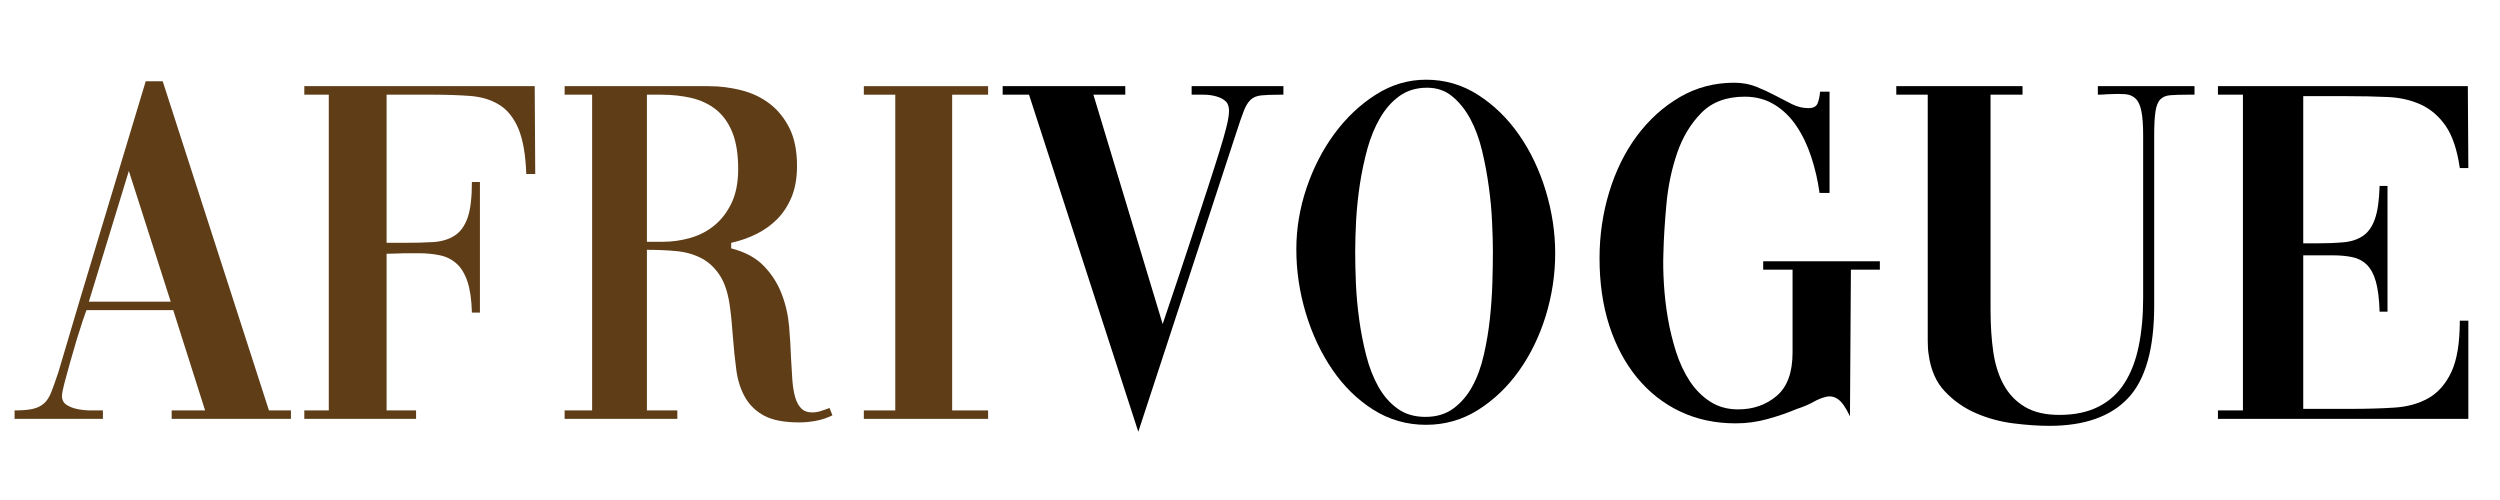 <svg xmlns="http://www.w3.org/2000/svg" xmlns:xlink="http://www.w3.org/1999/xlink" width="500" zoomAndPan="magnify" viewBox="0 0 375 75" height="100" preserveAspectRatio="xMidYMid meet" version="1.0"><defs><g/></defs><g fill="#5f3d17" fill-opacity="1"><g transform="translate(2.562, 62.83)"><g><path d="M -0.375 -1.266 C 0.719 -1.266 1.613 -1.336 2.312 -1.484 C 3.008 -1.641 3.582 -1.914 4.031 -2.312 C 4.488 -2.719 4.863 -3.305 5.156 -4.078 C 5.457 -4.848 5.805 -5.832 6.203 -7.031 C 8.348 -14.312 10.52 -21.578 12.719 -28.828 C 14.914 -36.086 17.109 -43.359 19.297 -50.641 L 21.844 -50.641 L 37.781 -1.266 L 41.078 -1.266 L 41.078 0 L 23.188 0 L 23.188 -1.266 L 28.203 -1.266 L 23.422 -16.312 L 10.406 -16.312 L 9.875 -14.812 C 9.625 -14.062 9.32 -13.113 8.969 -11.969 C 8.625 -10.82 8.289 -9.676 7.969 -8.531 C 7.645 -7.383 7.359 -6.336 7.109 -5.391 C 6.859 -4.441 6.734 -3.789 6.734 -3.438 C 6.734 -2.844 6.969 -2.395 7.438 -2.094 C 7.914 -1.789 8.477 -1.578 9.125 -1.453 C 9.77 -1.328 10.43 -1.266 11.109 -1.266 C 11.785 -1.266 12.32 -1.266 12.719 -1.266 L 12.875 -1.266 L 12.875 0 L -0.375 0 Z M 10.766 -17.578 L 23.047 -17.578 L 16.766 -37.188 Z M 10.766 -17.578 "/></g></g></g><g fill="#5f3d17" fill-opacity="1"><g transform="translate(43.63, 62.83)"><g><path d="M 36.656 -36.734 L 35.312 -36.734 C 35.207 -39.672 34.805 -41.953 34.109 -43.578 C 33.41 -45.203 32.453 -46.383 31.234 -47.125 C 30.016 -47.875 28.566 -48.312 26.891 -48.438 C 25.223 -48.562 23.391 -48.625 21.391 -48.625 L 14.359 -48.625 L 14.359 -26.406 L 16.828 -26.406 C 18.523 -26.406 20.02 -26.441 21.312 -26.516 C 22.613 -26.598 23.703 -26.926 24.578 -27.5 C 25.453 -28.07 26.098 -28.969 26.516 -30.188 C 26.941 -31.406 27.156 -33.188 27.156 -35.531 L 28.359 -35.531 L 28.359 -15.938 L 27.156 -15.938 C 27.102 -17.883 26.879 -19.441 26.484 -20.609 C 26.086 -21.785 25.539 -22.68 24.844 -23.297 C 24.145 -23.922 23.32 -24.332 22.375 -24.531 C 21.426 -24.738 20.352 -24.844 19.156 -24.844 L 17.062 -24.844 C 16.656 -24.844 16.203 -24.828 15.703 -24.797 C 15.211 -24.773 14.766 -24.766 14.359 -24.766 L 14.359 -1.266 L 18.781 -1.266 L 18.781 0 L 2.016 0 L 2.016 -1.266 L 5.688 -1.266 L 5.688 -48.625 L 2.016 -48.625 L 2.016 -49.906 L 36.578 -49.906 Z M 36.656 -36.734 "/></g></g></g><g fill="#5f3d17" fill-opacity="1"><g transform="translate(82.678, 62.83)"><g><path d="M 14.359 -1.266 L 18.922 -1.266 L 18.922 0 L 2.016 0 L 2.016 -1.266 L 6.141 -1.266 L 6.141 -48.625 L 2.016 -48.625 L 2.016 -49.906 L 23.641 -49.906 C 25.285 -49.906 26.906 -49.703 28.5 -49.297 C 30.094 -48.898 31.5 -48.238 32.719 -47.312 C 33.945 -46.395 34.945 -45.176 35.719 -43.656 C 36.488 -42.133 36.875 -40.227 36.875 -37.938 C 36.875 -36.188 36.613 -34.66 36.094 -33.359 C 35.57 -32.066 34.863 -30.957 33.969 -30.031 C 33.07 -29.113 32.023 -28.352 30.828 -27.75 C 29.629 -27.156 28.352 -26.707 27 -26.406 L 27 -25.578 C 29.102 -25.035 30.738 -24.148 31.906 -22.922 C 33.082 -21.703 33.969 -20.316 34.562 -18.766 C 35.164 -17.223 35.539 -15.594 35.688 -13.875 C 35.832 -12.156 35.93 -10.523 35.984 -8.984 C 36.035 -7.879 36.098 -6.836 36.172 -5.859 C 36.242 -4.891 36.379 -4.047 36.578 -3.328 C 36.773 -2.609 37.07 -2.035 37.469 -1.609 C 37.875 -1.18 38.426 -0.969 39.125 -0.969 C 39.57 -0.969 39.992 -1.031 40.391 -1.156 C 40.797 -1.281 41.195 -1.422 41.594 -1.578 C 41.645 -1.578 41.695 -1.598 41.75 -1.641 L 42.188 -0.531 C 41.344 -0.125 40.508 0.148 39.688 0.297 C 38.863 0.453 38.031 0.531 37.188 0.531 C 34.988 0.531 33.266 0.207 32.016 -0.438 C 30.773 -1.094 29.816 -1.992 29.141 -3.141 C 28.461 -4.285 28.008 -5.656 27.781 -7.25 C 27.562 -8.852 27.379 -10.625 27.234 -12.562 C 27.18 -13.164 27.129 -13.789 27.078 -14.438 C 27.023 -15.082 26.953 -15.754 26.859 -16.453 C 26.609 -18.598 26.098 -20.27 25.328 -21.469 C 24.555 -22.664 23.609 -23.551 22.484 -24.125 C 21.359 -24.695 20.098 -25.047 18.703 -25.172 C 17.305 -25.297 15.859 -25.359 14.359 -25.359 Z M 14.359 -48.625 L 14.359 -26.562 L 16.766 -26.562 C 18.16 -26.562 19.539 -26.758 20.906 -27.156 C 22.281 -27.551 23.488 -28.188 24.531 -29.062 C 25.582 -29.938 26.43 -31.055 27.078 -32.422 C 27.723 -33.797 28.047 -35.484 28.047 -37.484 C 28.047 -39.723 27.75 -41.566 27.156 -43.016 C 26.562 -44.461 25.738 -45.598 24.688 -46.422 C 23.633 -47.242 22.41 -47.816 21.016 -48.141 C 19.617 -48.461 18.125 -48.625 16.531 -48.625 Z M 14.359 -48.625 "/></g></g></g><g fill="#5f3d17" fill-opacity="1"><g transform="translate(127.262, 62.83)"><g><path d="M 2.312 -49.906 L 20.953 -49.906 L 20.953 -48.625 L 15.562 -48.625 L 15.562 -1.266 L 20.953 -1.266 L 20.953 0 L 2.312 0 L 2.312 -1.266 L 7.031 -1.266 L 7.031 -48.625 L 2.312 -48.625 Z M 2.312 -49.906 "/></g></g></g><g fill="#000000" fill-opacity="1"><g transform="translate(151.292, 62.83)"><g><path d="M -0.891 -49.906 L 17.5 -49.906 L 17.5 -48.625 L 12.719 -48.625 L 23.109 -14.219 C 24.711 -18.957 26.062 -22.992 27.156 -26.328 C 28.25 -29.672 29.172 -32.488 29.922 -34.781 C 30.672 -37.082 31.254 -38.914 31.672 -40.281 C 32.098 -41.656 32.41 -42.738 32.609 -43.531 C 32.816 -44.332 32.941 -44.922 32.984 -45.297 C 33.035 -45.672 33.062 -45.984 33.062 -46.234 C 33.062 -46.879 32.875 -47.363 32.5 -47.688 C 32.125 -48.008 31.648 -48.242 31.078 -48.391 C 30.504 -48.547 29.906 -48.625 29.281 -48.625 C 28.664 -48.625 28.133 -48.625 27.688 -48.625 L 27.453 -48.625 L 27.453 -49.906 L 41.219 -49.906 L 41.219 -48.625 L 40.625 -48.625 C 39.426 -48.625 38.5 -48.586 37.844 -48.516 C 37.195 -48.441 36.676 -48.219 36.281 -47.844 C 35.883 -47.469 35.535 -46.879 35.234 -46.078 C 34.93 -45.285 34.555 -44.191 34.109 -42.797 L 19.453 1.938 L 3.062 -48.625 L -0.891 -48.625 Z M -0.891 -49.906 "/></g></g></g><g fill="#000000" fill-opacity="1"><g transform="translate(191.388, 62.83)"><g><path d="M 22.516 -50.875 C 25.359 -50.875 27.961 -50.113 30.328 -48.594 C 32.703 -47.07 34.75 -45.078 36.469 -42.609 C 38.188 -40.141 39.52 -37.344 40.469 -34.219 C 41.414 -31.102 41.891 -27.977 41.891 -24.844 C 41.891 -21.645 41.414 -18.508 40.469 -15.438 C 39.52 -12.375 38.188 -9.633 36.469 -7.219 C 34.75 -4.801 32.703 -2.844 30.328 -1.344 C 27.961 0.145 25.359 0.891 22.516 0.891 C 19.617 0.891 16.973 0.129 14.578 -1.391 C 12.191 -2.91 10.148 -4.914 8.453 -7.406 C 6.754 -9.895 5.43 -12.711 4.484 -15.859 C 3.535 -19.004 3.062 -22.195 3.062 -25.438 C 3.062 -28.531 3.57 -31.598 4.594 -34.641 C 5.625 -37.68 7.023 -40.398 8.797 -42.797 C 10.566 -45.191 12.625 -47.133 14.969 -48.625 C 17.312 -50.125 19.828 -50.875 22.516 -50.875 Z M 22.672 -49.672 C 21.078 -49.672 19.703 -49.258 18.547 -48.438 C 17.398 -47.613 16.426 -46.516 15.625 -45.141 C 14.832 -43.773 14.195 -42.234 13.719 -40.516 C 13.25 -38.797 12.875 -37.023 12.594 -35.203 C 12.32 -33.379 12.133 -31.582 12.031 -29.812 C 11.938 -28.039 11.891 -26.457 11.891 -25.062 C 11.891 -23.613 11.926 -22.004 12 -20.234 C 12.082 -18.461 12.25 -16.664 12.5 -14.844 C 12.75 -13.031 13.098 -11.25 13.547 -9.5 C 13.992 -7.75 14.602 -6.188 15.375 -4.812 C 16.145 -3.445 17.102 -2.352 18.25 -1.531 C 19.395 -0.707 20.789 -0.297 22.438 -0.297 C 24.082 -0.297 25.477 -0.719 26.625 -1.562 C 27.781 -2.414 28.727 -3.523 29.469 -4.891 C 30.219 -6.266 30.789 -7.836 31.188 -9.609 C 31.594 -11.379 31.895 -13.176 32.094 -15 C 32.289 -16.82 32.414 -18.617 32.469 -20.391 C 32.52 -22.16 32.547 -23.742 32.547 -25.141 C 32.547 -26.379 32.504 -27.848 32.422 -29.547 C 32.348 -31.242 32.188 -32.988 31.938 -34.781 C 31.695 -36.582 31.363 -38.379 30.938 -40.172 C 30.508 -41.973 29.922 -43.57 29.172 -44.969 C 28.422 -46.363 27.52 -47.492 26.469 -48.359 C 25.426 -49.234 24.16 -49.672 22.672 -49.672 Z M 22.672 -49.672 "/></g></g></g><g fill="#000000" fill-opacity="1"><g transform="translate(236.869, 62.83)"><g><path d="M 37.562 -33.891 L 36.062 -33.891 C 35.812 -35.734 35.398 -37.523 34.828 -39.266 C 34.254 -41.016 33.516 -42.562 32.609 -43.906 C 31.711 -45.258 30.613 -46.332 29.312 -47.125 C 28.02 -47.926 26.531 -48.328 24.844 -48.328 C 22.094 -48.328 19.922 -47.516 18.328 -45.891 C 16.734 -44.273 15.523 -42.27 14.703 -39.875 C 13.879 -37.477 13.344 -34.922 13.094 -32.203 C 12.844 -29.484 12.691 -27.031 12.641 -24.844 C 12.586 -23.445 12.613 -21.898 12.719 -20.203 C 12.82 -18.504 13.02 -16.797 13.312 -15.078 C 13.613 -13.359 14.023 -11.676 14.547 -10.031 C 15.078 -8.383 15.766 -6.922 16.609 -5.641 C 17.453 -4.367 18.473 -3.348 19.672 -2.578 C 20.867 -1.805 22.266 -1.422 23.859 -1.422 C 26.109 -1.422 28.031 -2.094 29.625 -3.438 C 31.219 -4.789 32.016 -6.961 32.016 -9.953 L 32.016 -22.375 L 27.609 -22.375 L 27.609 -23.641 L 45.109 -23.641 L 45.109 -22.375 L 40.766 -22.375 L 40.625 -0.375 C 40.02 -1.664 39.441 -2.508 38.891 -2.906 C 38.348 -3.312 37.766 -3.453 37.141 -3.328 C 36.516 -3.203 35.844 -2.938 35.125 -2.531 C 34.406 -2.133 33.594 -1.789 32.688 -1.5 C 31.25 -0.895 29.766 -0.383 28.234 0.031 C 26.711 0.457 25.129 0.672 23.484 0.672 C 20.398 0.672 17.609 0.07 15.109 -1.125 C 12.617 -2.32 10.473 -4.016 8.672 -6.203 C 6.879 -8.398 5.492 -11.004 4.516 -14.016 C 3.547 -17.035 3.062 -20.395 3.062 -24.094 C 3.062 -27.531 3.547 -30.844 4.516 -34.031 C 5.492 -37.227 6.879 -40.035 8.672 -42.453 C 10.473 -44.867 12.609 -46.801 15.078 -48.25 C 17.547 -49.695 20.273 -50.422 23.266 -50.422 C 24.461 -50.422 25.555 -50.223 26.547 -49.828 C 27.547 -49.43 28.492 -48.992 29.391 -48.516 C 30.297 -48.047 31.145 -47.609 31.938 -47.203 C 32.738 -46.805 33.562 -46.609 34.406 -46.609 C 35.113 -46.609 35.566 -46.844 35.766 -47.312 C 35.961 -47.789 36.086 -48.379 36.141 -49.078 L 37.562 -49.078 Z M 37.562 -33.891 "/></g></g></g><g fill="#000000" fill-opacity="1"><g transform="translate(283.098, 62.83)"><g><path d="M 46.078 -48.625 L 44.891 -48.625 C 43.891 -48.625 43.078 -48.598 42.453 -48.547 C 41.828 -48.504 41.328 -48.297 40.953 -47.922 C 40.586 -47.547 40.344 -46.93 40.219 -46.078 C 40.094 -45.234 40.031 -44.039 40.031 -42.5 L 40.031 -16.984 C 40.031 -10.492 38.719 -5.863 36.094 -3.094 C 33.477 -0.332 29.551 1.047 24.312 1.047 C 22.664 1.047 20.859 0.922 18.891 0.672 C 16.922 0.422 15.051 -0.086 13.281 -0.859 C 11.508 -1.629 9.961 -2.711 8.641 -4.109 C 7.316 -5.504 6.504 -7.352 6.203 -9.656 C 6.109 -10.195 6.062 -10.891 6.062 -11.734 C 6.062 -12.586 6.062 -13.516 6.062 -14.516 L 6.062 -48.625 L 1.344 -48.625 L 1.344 -49.906 L 20.281 -49.906 L 20.281 -48.625 L 15.484 -48.625 L 15.484 -16.391 C 15.484 -14.086 15.617 -11.977 15.891 -10.062 C 16.172 -8.145 16.695 -6.488 17.469 -5.094 C 18.238 -3.695 19.297 -2.598 20.641 -1.797 C 21.992 -0.992 23.719 -0.594 25.812 -0.594 C 28.102 -0.594 30.055 -1.004 31.672 -1.828 C 33.297 -2.648 34.594 -3.82 35.562 -5.344 C 36.539 -6.863 37.254 -8.707 37.703 -10.875 C 38.148 -13.051 38.375 -15.461 38.375 -18.109 L 38.375 -42.5 C 38.375 -44.094 38.285 -45.312 38.109 -46.156 C 37.941 -47.008 37.656 -47.633 37.25 -48.031 C 36.852 -48.426 36.332 -48.648 35.688 -48.703 C 35.039 -48.754 34.242 -48.754 33.297 -48.703 C 33.047 -48.703 32.781 -48.688 32.5 -48.656 C 32.227 -48.633 31.922 -48.625 31.578 -48.625 L 31.578 -49.906 L 46.078 -49.906 Z M 46.078 -48.625 "/></g></g></g><g fill="#000000" fill-opacity="1"><g transform="translate(330.674, 62.83)"><g><path d="M 14.812 -1.5 L 22.062 -1.5 C 24.363 -1.5 26.5 -1.562 28.469 -1.688 C 30.438 -1.812 32.145 -2.285 33.594 -3.109 C 35.039 -3.93 36.188 -5.238 37.031 -7.031 C 37.875 -8.82 38.297 -11.391 38.297 -14.734 L 39.578 -14.734 L 39.578 0 L 2.016 0 L 2.016 -1.266 L 5.766 -1.266 L 5.766 -48.625 L 2.016 -48.625 L 2.016 -49.906 L 39.5 -49.906 L 39.578 -37.625 L 38.297 -37.625 C 37.898 -40.375 37.191 -42.484 36.172 -43.953 C 35.148 -45.422 33.898 -46.488 32.422 -47.156 C 30.953 -47.832 29.281 -48.207 27.406 -48.281 C 25.539 -48.363 23.535 -48.406 21.391 -48.406 L 14.812 -48.406 L 14.812 -26.328 L 16.766 -26.328 C 18.305 -26.328 19.66 -26.379 20.828 -26.484 C 22.004 -26.586 22.988 -26.91 23.781 -27.453 C 24.582 -28.004 25.18 -28.863 25.578 -30.031 C 25.984 -31.207 26.211 -32.844 26.266 -34.938 L 27.453 -34.938 L 27.453 -16.078 L 26.266 -16.078 C 26.211 -17.973 26.023 -19.484 25.703 -20.609 C 25.379 -21.734 24.914 -22.582 24.312 -23.156 C 23.719 -23.727 22.992 -24.098 22.141 -24.266 C 21.297 -24.441 20.328 -24.531 19.234 -24.531 L 14.812 -24.531 Z M 14.812 -1.5 "/></g></g></g></svg>